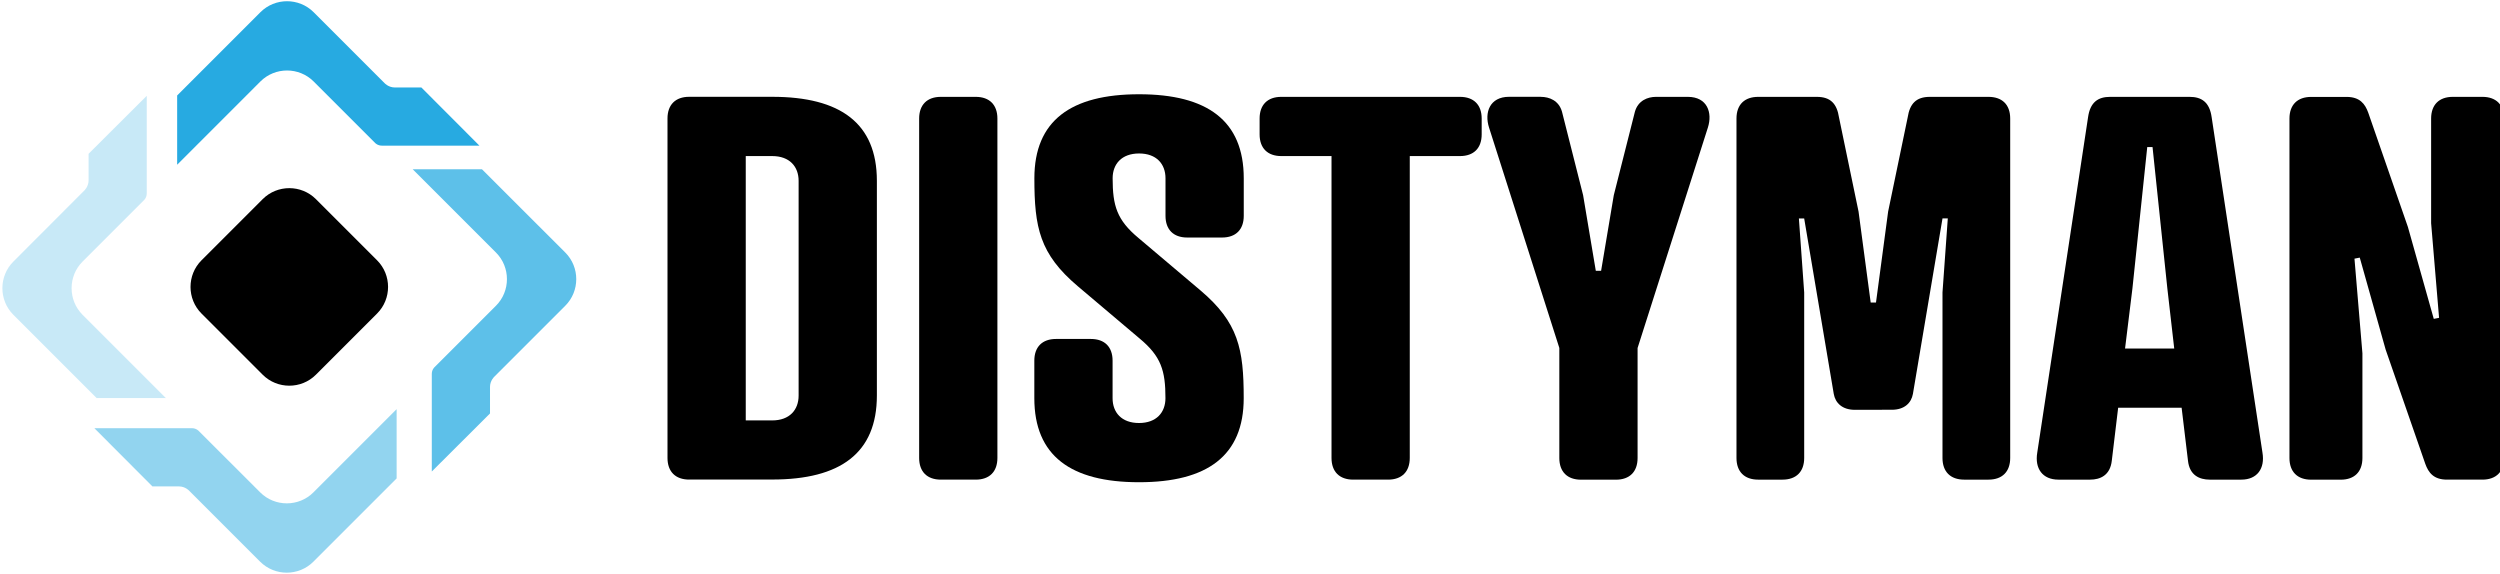 <?xml version="1.0" encoding="utf-8"?>
<!-- Generator: Adobe Illustrator 27.1.1, SVG Export Plug-In . SVG Version: 6.00 Build 0)  -->
<svg version="1.1" id="Layer_1" xmlns="http://www.w3.org/2000/svg" xmlns:xlink="http://www.w3.org/1999/xlink" x="0px" y="0px"
	 viewBox="0 0 453 104" style="enable-background:new 0 0 453 104;" xml:space="preserve">
<style type="text/css">
	.st0{opacity:0.25;fill:#27AAE1;}
	.st1{opacity:0.75;fill:#27AAE1;}
	.st2{fill:#27AAE1;}
	.st3{opacity:0.5;fill:#27AAE1;}
</style>
<g>
	<path d="M124.88,86.9c-2.49,0-3.93-1.44-3.93-3.93v-61.5c0-2.49,1.44-3.93,3.93-3.93h15.04c12.36,0,18.97,4.79,18.97,15.23v38.89
		c0,10.44-6.61,15.23-18.97,15.23H124.88z M139.92,76.18c3.16,0,4.79-1.92,4.79-4.5V32.78c0-2.59-1.63-4.5-4.79-4.5h-4.79v47.9
		H139.92z"/>
	<path d="M180.73,82.98c0,2.49-1.44,3.93-3.93,3.93h-6.32c-2.49,0-3.93-1.44-3.93-3.93v-61.5c0-2.49,1.44-3.93,3.93-3.93h6.32
		c2.49,0,3.93,1.44,3.93,3.93V82.98z"/>
	<path d="M206.3,43.13l11.21,9.48c6.9,5.84,7.85,10.63,7.85,19.54c0,10.44-6.61,15.23-18.97,15.23s-18.97-4.79-18.97-15.23v-6.8
		c0-2.49,1.44-3.93,3.93-3.93h6.32c2.49,0,3.93,1.44,3.93,3.93v6.8c0,2.59,1.63,4.5,4.79,4.5s4.79-1.92,4.79-4.5
		c0-4.98-0.77-7.57-4.69-10.82l-11.21-9.48c-6.9-5.84-7.85-10.63-7.85-19.54c0-10.44,6.61-15.23,18.97-15.23s18.97,4.79,18.97,15.23
		v6.8c0,2.49-1.44,3.93-3.93,3.93h-6.32c-2.49,0-3.93-1.44-3.93-3.93v-6.8c0-2.59-1.63-4.5-4.79-4.5s-4.79,1.92-4.79,4.5
		C201.61,37.28,202.38,39.87,206.3,43.13z"/>
	<path d="M255.45,28.28v54.7c0,2.49-1.44,3.93-3.93,3.93h-6.32c-2.49,0-3.93-1.44-3.93-3.93v-54.7h-9.1c-2.49,0-3.93-1.44-3.93-3.93
		v-2.87c0-2.49,1.44-3.93,3.93-3.93h32.38c2.49,0,3.93,1.44,3.93,3.93v2.87c0,2.49-1.44,3.93-3.93,3.93H255.45z"/>
	<path d="M279.2,17.55c1.53,0,3.26,0.67,3.83,2.68l3.83,15.14l2.3,13.7h0.96l2.3-13.7l3.83-15.14c0.58-2.01,2.3-2.68,3.83-2.68h5.75
		c3.54,0,4.5,2.87,3.64,5.56l-12.74,39.95v19.93c0,2.49-1.44,3.93-3.93,3.93h-6.32c-2.49,0-3.93-1.44-3.93-3.93V63.05l-12.74-39.95
		c-0.86-2.68,0.1-5.56,3.64-5.56H279.2z"/>
	<path d="M336.11,74.26c-2.3,0-3.54-1.25-3.83-2.87l-5.36-31.8h-0.96l0.96,13.41v29.98c0,2.49-1.44,3.93-3.93,3.93h-4.41
		c-2.49,0-3.93-1.44-3.93-3.93v-61.5c0-2.59,1.53-3.93,3.93-3.93h10.63c2.49,0,3.64,1.25,4.02,3.74l3.54,17.05l2.2,16.48h0.96
		l2.2-16.48l3.54-17.05c0.38-2.49,1.53-3.74,4.02-3.74h10.63c2.4,0,3.93,1.34,3.93,3.93v61.5c0,2.49-1.44,3.93-3.93,3.93h-4.41
		c-2.49,0-3.93-1.44-3.93-3.93V52.99l0.96-13.41h-0.96l-5.36,31.8c-0.29,1.63-1.53,2.87-3.83,2.87H336.11z"/>
	<path d="M396.46,83.46l-1.15-9.58h-11.5l-1.15,9.58c-0.29,2.68-2.11,3.45-3.93,3.45h-5.75c-2.87,0-4.31-2.01-3.83-4.89l9.2-60.73
		c0.38-2.78,1.82-3.74,4.02-3.74h14.37c2.2,0,3.64,0.96,4.02,3.74l9.2,60.73c0.48,2.87-0.96,4.89-3.83,4.89h-5.75
		C398.56,86.9,396.74,86.14,396.46,83.46z M385.06,63.15h8.91l-1.25-10.92l-2.68-25.58h-0.96l-2.68,25.58L385.06,63.15z"/>
	<path d="M440.52,21.48c0-2.49,1.44-3.93,3.93-3.93h5.36c2.49,0,3.93,1.44,3.93,3.93v61.5c0,2.49-1.44,3.93-3.93,3.93h-6.42
		c-2.4,0-3.35-1.25-3.93-2.87l-7.18-20.69l-4.69-16.67l-0.96,0.19l1.44,17.15v18.97c0,2.49-1.44,3.93-3.93,3.93h-5.36
		c-2.49,0-3.93-1.44-3.93-3.93v-61.5c0-2.49,1.44-3.93,3.93-3.93h6.42c2.39,0,3.35,1.25,3.93,2.87l7.18,20.69L441,57.78l0.96-0.19
		l-1.44-17.15V21.48z"/>
</g>
<g>
	<path id="XMLID_00000149360801846909194090000017735753522931063206_" class="st0" d="M30.05,72.13L14.96,57.04
		c-2.65-2.65-2.65-6.99,0-9.64l11.15-11.15c0,0,0.48-0.44,0.48-1.21s0-11.82,0-11.82v-5.86L16.05,27.87c0,0,0.01,3.71,0,4.84
		c-0.01,1.14-0.8,1.84-0.8,1.84L2.42,47.4c-2.65,2.65-2.65,6.99,0,9.64l15.09,15.09H30.05z"/>
	<path id="XMLID_00000083768984969992483880000009112647499713463222_" class="st1" d="M74.78,30.67l15.09,15.09
		c2.65,2.65,2.65,6.99,0,9.64L78.72,66.55c0,0-0.48,0.44-0.48,1.21c0,0.77,0,11.82,0,11.82v5.86l10.55-10.52c0,0-0.01-3.71,0-4.84
		s0.8-1.84,0.8-1.84l12.84-12.84c2.65-2.65,2.65-6.99,0-9.64L87.33,30.67H74.78z"/>
	<path id="XMLID_00000095305528078215562610000010720105302712198537_" class="st2" d="M32.1,29.85l15.09-15.09
		c2.65-2.65,6.99-2.65,9.64,0l11.15,11.15c0,0,0.44,0.48,1.21,0.48c0.77,0,11.82,0,11.82,0h5.86L76.35,15.85c0,0-3.71,0.01-4.84,0
		c-1.14-0.01-1.84-0.8-1.84-0.8L56.83,2.21c-2.65-2.65-6.99-2.65-9.64,0L32.1,17.3V29.85z"/>
	<path id="XMLID_00000066482212029577978060000008635781515108689339_" class="st3" d="M71.88,74.13L56.79,89.22
		c-2.65,2.65-6.99,2.65-9.64,0L35.99,78.07c0,0-0.44-0.48-1.21-0.48s-11.82,0-11.82,0H17.1l10.52,10.55c0,0,3.71-0.01,4.84,0
		c1.14,0.01,1.84,0.8,1.84,0.8l12.84,12.84c2.65,2.65,6.99,2.65,9.64,0l15.09-15.09V74.13z"/>
	<path id="XMLID_00000101075008933108143760000005274819794160331663_" d="M57.24,36.08c-2.65-2.65-6.99-2.65-9.64,0L36.51,47.17
		c-2.65,2.65-2.65,6.99,0,9.64L47.6,67.9c2.65,2.65,6.99,2.65,9.64,0l11.09-11.09c2.65-2.65,2.65-6.99,0-9.64L57.24,36.08z"/>
</g>
</svg>

